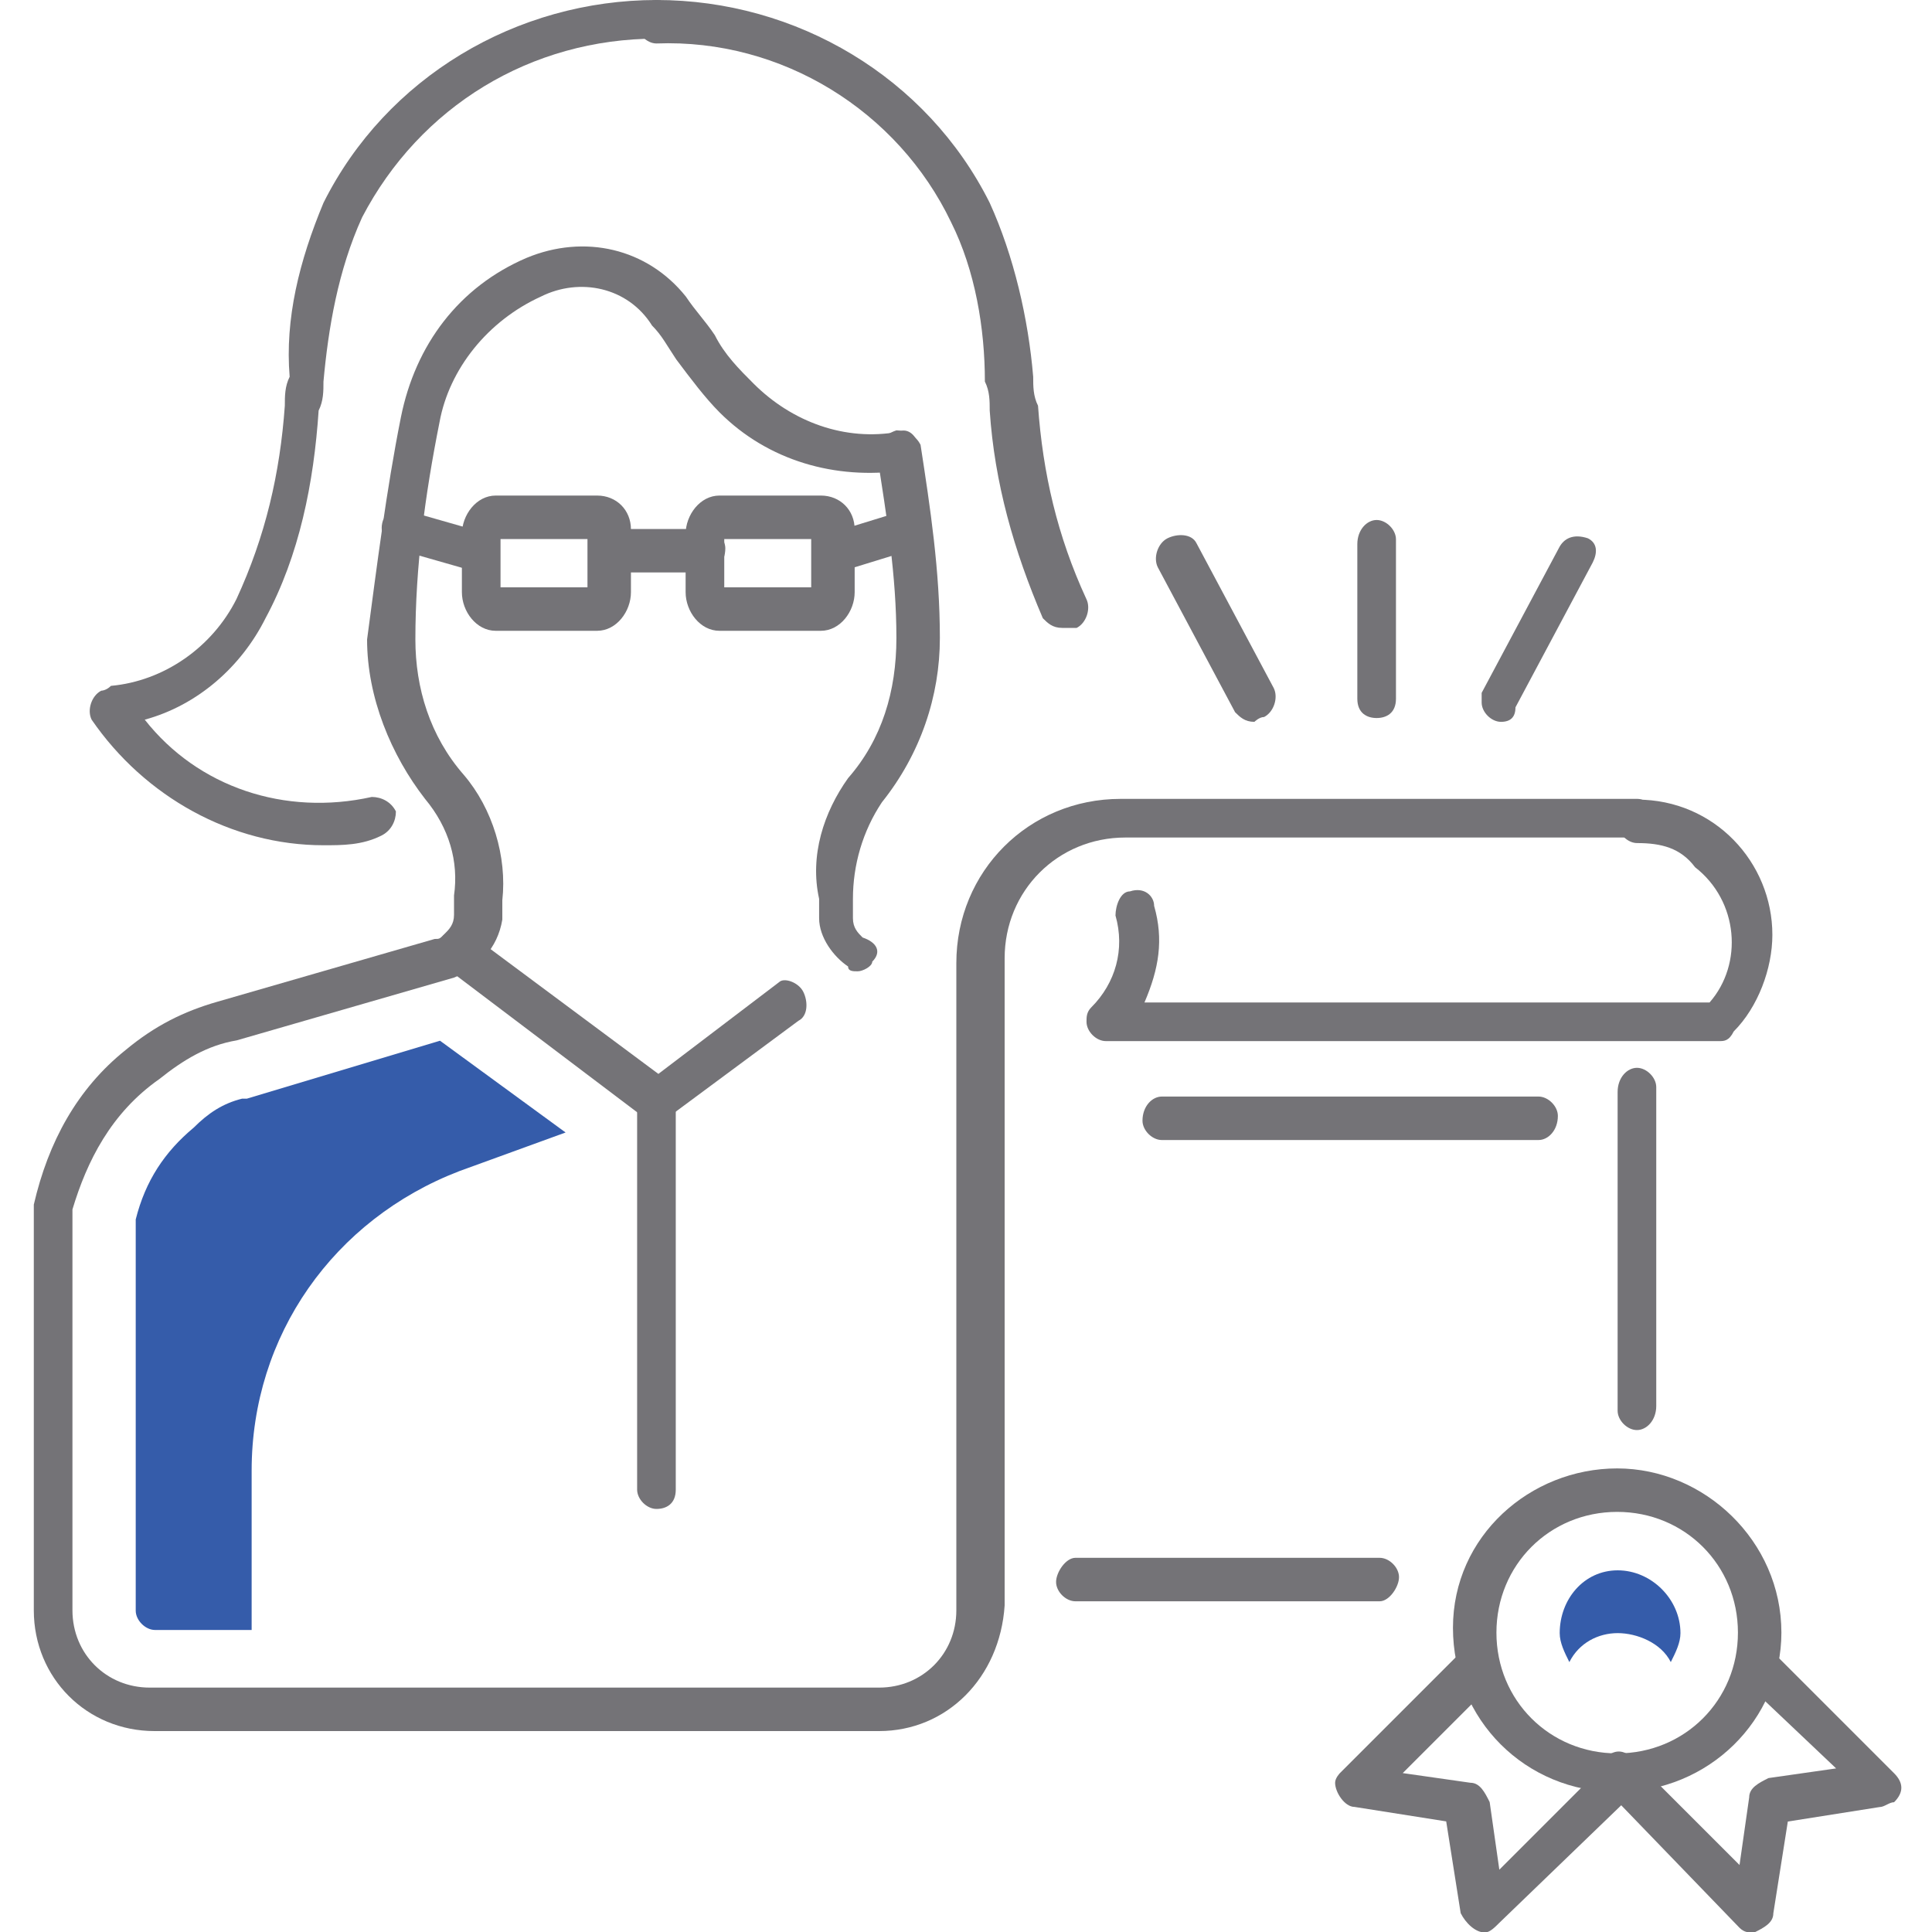 <?xml version="1.0" encoding="utf-8"?>
<!-- Generator: Adobe Illustrator 23.0.0, SVG Export Plug-In . SVG Version: 6.00 Build 0)  -->
<svg version="1.1" id="Camada_1" xmlns="http://www.w3.org/2000/svg" xmlns:xlink="http://www.w3.org/1999/xlink" x="0px" y="0px"
	 viewBox="0 0 40 40" style="enable-background:new 0 0 40 40;" xml:space="preserve">
<style type="text/css">
	.st0{fill:#747377;}
	.st1{fill:#355CAA;}
</style>
<g id="Grupo_1585" transform="translate(-1187.481 -1477.816)">
	<g id="Grupo_1585-2" transform="translate(1196.344 1488.076)">
		<path id="Caminho_10457" class="st0" d="M3.5,2.8H1.4C1,2.8,0.7,2.4,0.7,2V0.8C0.7,0.4,1,0,1.4,0h2.1c0.4,0,0.7,0.3,0.7,0.7V2
			C4.2,2.4,3.9,2.8,3.5,2.8z M1.5,1.9h1.8v-1H1.5V1.9z"/>
	</g>
	<g id="Grupo_1586" transform="translate(1200.976 1488.076)">
		<path id="Caminho_10458" class="st0" d="M3.5,2.8H1.4C1,2.8,0.7,2.4,0.7,2V0.8C0.7,0.4,1,0,1.4,0h2.1c0.4,0,0.7,0.3,0.7,0.7V2
			C4.2,2.4,3.9,2.8,3.5,2.8z M1.5,1.9h1.8v-1H1.5V1.9z"/>
	</g>
	<g id="Grupo_1587" transform="translate(1198.998 1488.768)">
		<path id="Caminho_10459" class="st0" d="M3.1,0.9h-2c-0.2,0-0.4-0.2-0.4-0.4C0.7,0.2,0.9,0,1.1,0h2c0.2,0,0.4,0.2,0.4,0.4
			C3.5,0.7,3.3,0.9,3.1,0.9z"/>
	</g>
	<g id="Grupo_1588" transform="translate(1194.71 1488.29)">
		<path id="Caminho_10460" class="st0" d="M2.5,1.3c0,0-0.1,0-0.1,0L1,0.9C0.8,0.8,0.6,0.6,0.7,0.3C0.8,0.1,1,0,1.2,0.1l0,0l1.4,0.4
			C2.8,0.5,2.9,0.7,2.9,1C2.8,1.1,2.6,1.3,2.5,1.3L2.5,1.3z"/>
	</g>
	<g id="Grupo_1589" transform="translate(1203.911 1488.281)">
		<path id="Caminho_10461" class="st0" d="M1.1,1.3c-0.2,0-0.4-0.2-0.4-0.4c0-0.2,0.1-0.4,0.3-0.4l1.3-0.4C2.5,0,2.8,0.1,2.8,0.3
			S2.8,0.8,2.5,0.9L1.2,1.3C1.2,1.3,1.1,1.3,1.1,1.3z"/>
	</g>
	<g id="Grupo_1590" transform="translate(1203.64 1486.726)">
		<path id="Caminho_10462" class="st0" d="M1.6,11.2c-0.1,0-0.2,0-0.2-0.1c-0.3-0.2-0.6-0.6-0.6-1l0-0.4C0.6,8.8,0.9,7.9,1.4,7.2
			c0.7-0.8,1-1.8,1-2.9c0-1.3-0.2-2.5-0.4-3.8c0-0.2,0.1-0.4,0.4-0.5c0.2,0,0.4,0.1,0.5,0.3c0.2,1.3,0.4,2.6,0.4,4
			c0,1.2-0.4,2.4-1.2,3.4C1.7,8.3,1.5,9,1.5,9.7l0,0.4c0,0.2,0.1,0.3,0.2,0.4C2,10.6,2.1,10.8,1.9,11C1.9,11.1,1.7,11.2,1.6,11.2
			L1.6,11.2z"/>
	</g>
	<g id="Grupo_1591" transform="translate(1199.972 1477.816)">
		<path id="Caminho_10463" class="st0" d="M9.5,13c-0.2,0-0.3-0.1-0.4-0.2c-0.6-1.4-1-2.8-1.1-4.3c0-0.2,0-0.4-0.1-0.6
			C7.9,6.8,7.7,5.6,7.2,4.6C6.1,2.3,3.7,0.8,1.1,0.9c-0.2,0-0.4-0.2-0.4-0.4C0.7,0.2,0.9,0,1.1,0C4,0,6.7,1.6,8,4.2
			c0.5,1.1,0.8,2.4,0.9,3.6c0,0.2,0,0.4,0.1,0.6c0.1,1.4,0.4,2.7,1,4c0.1,0.2,0,0.5-0.2,0.6C9.6,13,9.6,13,9.5,13L9.5,13z"/>
	</g>
	<g id="Grupo_1592" transform="translate(1188.678 1477.816)">
		<path id="Caminho_10464" class="st0" d="M5.5,17.5c-1.9,0-3.7-1-4.8-2.6c-0.1-0.2,0-0.5,0.2-0.6c0,0,0.1,0,0.2-0.1
			c1.1-0.1,2.1-0.8,2.6-1.8c0.6-1.3,0.9-2.6,1-4c0-0.2,0-0.4,0.1-0.6C4.7,6.6,5,5.4,5.5,4.2C6.8,1.6,9.5,0,12.4,0
			c0.2,0,0.4,0.2,0.4,0.4c0,0.2-0.2,0.4-0.4,0.4c-2.6,0-4.9,1.4-6.1,3.7C5.8,5.6,5.6,6.8,5.5,7.9c0,0.2,0,0.4-0.1,0.6
			c-0.1,1.5-0.4,3-1.1,4.3c-0.5,1-1.4,1.8-2.5,2.1c1.1,1.4,2.9,2,4.7,1.6c0.2,0,0.4,0.1,0.5,0.3c0,0.2-0.1,0.4-0.3,0.5
			C6.3,17.5,5.9,17.5,5.5,17.5z"/>
	</g>
	<g id="Grupo_1593" transform="translate(1195.812 1497.05)">
		<path id="Caminho_10465" class="st0" d="M5.3,4C5.2,4,5.1,4,5,3.9L0.9,0.8C0.7,0.7,0.6,0.4,0.8,0.2C0.9,0,1.2,0,1.4,0.1L5.3,3
			l2.5-1.9C7.9,1,8.2,1.1,8.3,1.3c0.1,0.2,0.1,0.5-0.1,0.6l-2.7,2C5.4,4,5.4,4,5.3,4z"/>
	</g>
	<g id="Grupo_1594" transform="translate(1187.481 1482.856)">
		<path id="Caminho_10466" class="st0" d="M18.2,30.8H3.2c-1.4,0-2.5-1.1-2.5-2.5V20c0,0,0-0.1,0-0.1c0.3-1.3,0.9-2.4,1.9-3.2
			c0.6-0.5,1.2-0.8,1.9-1L9,14.4c0.1,0,0.1,0,0.2-0.1c0.1-0.1,0.2-0.2,0.2-0.4l0-0.4c0.1-0.7-0.1-1.4-0.6-2
			c-0.7-0.9-1.2-2.1-1.2-3.3C7.8,6.7,8,5.1,8.3,3.6c0.3-1.5,1.2-2.7,2.6-3.3c1.2-0.5,2.5-0.2,3.3,0.8l0,0c0.2,0.3,0.4,0.5,0.6,0.8
			c0.2,0.4,0.5,0.7,0.8,1c0.8,0.8,1.9,1.2,3,1C18.8,3.8,19,4,19,4.2c0,0.2-0.1,0.4-0.3,0.5c-1.4,0.2-2.8-0.2-3.8-1.2
			c-0.3-0.3-0.6-0.7-0.9-1.1c-0.2-0.3-0.3-0.5-0.5-0.7C13,0.9,12,0.7,11.2,1.1c-1.1,0.5-1.9,1.5-2.1,2.6c-0.3,1.5-0.5,3-0.5,4.5
			c0,1,0.3,2,1,2.8c0.6,0.7,0.9,1.7,0.8,2.6l0,0.4c-0.1,0.6-0.5,1-1,1.2l-4.5,1.3c-0.6,0.1-1.1,0.4-1.6,0.8C2.3,18,1.8,19,1.5,20
			v8.3c0,0.9,0.7,1.6,1.6,1.6h15.1c0.9,0,1.6-0.7,1.6-1.6V14.9c0-1.9,1.5-3.4,3.4-3.4h10.7c0.2,0,0.4,0.2,0.4,0.4
			c0,0.2-0.2,0.4-0.4,0.4H23.3c-1.4,0-2.5,1.1-2.5,2.5v13.4C20.7,29.7,19.6,30.8,18.2,30.8C18.2,30.8,18.2,30.8,18.2,30.8z"/>
	</g>
	<g id="Grupo_1595" transform="translate(1216.963 1508.218)">
		<path id="Caminho_10467" class="st0" d="M4,6.7c-1.9,0-3.4-1.5-3.4-3.4S2.2,0,4,0s3.4,1.5,3.4,3.4l0,0C7.4,5.2,5.9,6.7,4,6.7z
			 M4,0.9C2.6,0.9,1.5,2,1.5,3.4S2.6,5.9,4,5.9c1.4,0,2.5-1.1,2.5-2.5l0,0C6.5,2,5.4,0.9,4,0.9z"/>
	</g>
	<g id="Grupo_1596" transform="translate(1219.073 1510.328)">
		<path id="Caminho_10468" class="st1" d="M1.9,1.3c0.4,0,0.9,0.2,1.1,0.6c0.1-0.2,0.2-0.4,0.2-0.6C3.2,0.6,2.6,0,1.9,0
			C1.2,0,0.7,0.6,0.7,1.3c0,0,0,0,0,0c0,0.2,0.1,0.4,0.2,0.6C1.1,1.5,1.5,1.3,1.9,1.3z"/>
	</g>
	<g id="Grupo_1597" transform="translate(1214.523 1511.826)">
		<path id="Caminho_10469" class="st0" d="M3.7,6C3.5,6,3.3,5.8,3.2,5.6L2.9,3.7L1,3.4c-0.2,0-0.4-0.3-0.4-0.5
			c0-0.1,0.1-0.2,0.1-0.2l2.5-2.5C3.5,0,3.8,0,3.9,0.2s0.2,0.4,0,0.6l0,0L2,2.7l1.4,0.2c0.2,0,0.3,0.2,0.4,0.4l0.2,1.4l2.2-2.2
			c0.2-0.2,0.4-0.2,0.6,0s0.2,0.4,0,0.6L4,5.8C3.9,5.9,3.8,6,3.7,6z"/>
	</g>
	<g id="Grupo_1598" transform="translate(1219.896 1511.829)">
		<path id="Caminho_10470" class="st0" d="M3.9,6c-0.1,0-0.2,0-0.3-0.1L0.8,3c-0.2-0.2-0.2-0.4,0-0.6s0.4-0.2,0.6,0l0,0l2.2,2.2
			l0.2-1.4c0-0.2,0.2-0.3,0.4-0.4l1.4-0.2L3.7,0.8c-0.2-0.2-0.2-0.4,0-0.6s0.4-0.2,0.6,0l0,0l2.5,2.5c0.2,0.2,0.2,0.4,0,0.6
			C6.7,3.3,6.6,3.4,6.5,3.4L4.6,3.7L4.3,5.6C4.3,5.8,4.1,5.9,3.9,6L3.9,6z"/>
	</g>
	<g id="Grupo_1599" transform="translate(1210.435 1500.519)">
		<path id="Caminho_10471" class="st0" d="M8.9,0.9H1.1c-0.2,0-0.4-0.2-0.4-0.4C0.7,0.2,0.9,0,1.1,0h7.8c0.2,0,0.4,0.2,0.4,0.4
			C9.3,0.7,9.1,0.9,8.9,0.9z"/>
	</g>
	<g id="Grupo_1600" transform="translate(1220.272 1499.924)">
		<path id="Caminho_10472" class="st0" d="M1.1,7.5c-0.2,0-0.4-0.2-0.4-0.4V0.5C0.7,0.2,0.9,0,1.1,0c0.2,0,0.4,0.2,0.4,0.4v6.6
			C1.5,7.3,1.3,7.5,1.1,7.5z"/>
	</g>
	<g id="Grupo_1601" transform="translate(1209.276 1494.371)">
		<path id="Caminho_10473" class="st0" d="M13.8,5H1.1C0.9,5,0.7,4.8,0.7,4.6c0-0.1,0-0.2,0.1-0.3c0.5-0.5,0.7-1.2,0.5-1.9
			C1.3,2.2,1.4,1.9,1.6,1.9C1.9,1.8,2.1,2,2.1,2.2c0,0,0,0,0,0c0.2,0.7,0.1,1.3-0.2,2h11.7c0.7-0.8,0.6-2.1-0.3-2.8
			C13,1,12.6,0.9,12.1,0.9c-0.2,0-0.4-0.2-0.4-0.4S11.9,0,12.1,0c0,0,0,0,0,0c1.6,0,2.8,1.3,2.8,2.8c0,0.7-0.3,1.5-0.8,2
			C14,5,13.9,5,13.8,5z"/>
	</g>
	<g id="Grupo_1602" transform="translate(1214.883 1488.582)">
		<path id="Caminho_10474" class="st0" d="M1.1,4.1C0.9,4.1,0.7,4,0.7,3.7V0.5C0.7,0.2,0.9,0,1.1,0s0.4,0.2,0.4,0.4c0,0,0,0,0,0v3.3
			C1.5,4,1.3,4.1,1.1,4.1z"/>
	</g>
	<g id="Grupo_1605" transform="translate(1210.752 1488.861)">
		<g id="Grupo_1603" transform="translate(6.705 0)">
			<path id="Caminho_10475" class="st0" d="M1.1,3.9c-0.2,0-0.4-0.2-0.4-0.4c0-0.1,0-0.1,0-0.2l1.6-3C2.4,0.1,2.6,0,2.9,0.1
				C3.1,0.2,3.1,0.4,3,0.6c0,0,0,0,0,0l-1.6,3C1.4,3.8,1.3,3.9,1.1,3.9z"/>
		</g>
		<g id="Grupo_1604" transform="translate(0 0)">
			<path id="Caminho_10476" class="st0" d="M2.7,3.9c-0.2,0-0.3-0.1-0.4-0.2l-1.6-3c-0.1-0.2,0-0.5,0.2-0.6C1.1,0,1.4,0,1.5,0.2
				c0,0,0,0,0,0l1.6,3c0.1,0.2,0,0.5-0.2,0.6C2.8,3.8,2.7,3.9,2.7,3.9L2.7,3.9z"/>
		</g>
	</g>
	<g id="Grupo_1606" transform="translate(1208.646 1510.069)">
		<path id="Caminho_10477" class="st0" d="M7.4,0.9H1.1c-0.2,0-0.4-0.2-0.4-0.4S0.9,0,1.1,0c0,0,0,0,0,0h6.3c0.2,0,0.4,0.2,0.4,0.4
			S7.6,0.9,7.4,0.9C7.4,0.9,7.4,0.9,7.4,0.9z"/>
	</g>
	<g id="Grupo_1607" transform="translate(1199.972 1500.157)">
		<path id="Caminho_10478" class="st0" d="M1.1,8.9c-0.2,0-0.4-0.2-0.4-0.4V0.5C0.7,0.2,0.9,0,1.1,0s0.4,0.2,0.4,0.4c0,0,0,0,0,0
			v8.1C1.5,8.8,1.3,8.9,1.1,8.9z"/>
	</g>
	<g id="Grupo_1608" transform="translate(1189.591 1499.363)">
		<path id="Caminho_10479" class="st1" d="M3,1.2L3,1.2l-0.1,0c-0.4,0.1-0.7,0.3-1,0.6c-0.6,0.5-1,1.1-1.2,1.9v8.1
			c0,0.2,0.2,0.4,0.4,0.4h2V8.9c0-2.8,1.7-5.2,4.3-6.2l2.2-0.8L7,0L3,1.2z"/>
	</g>
</g>
</svg>
